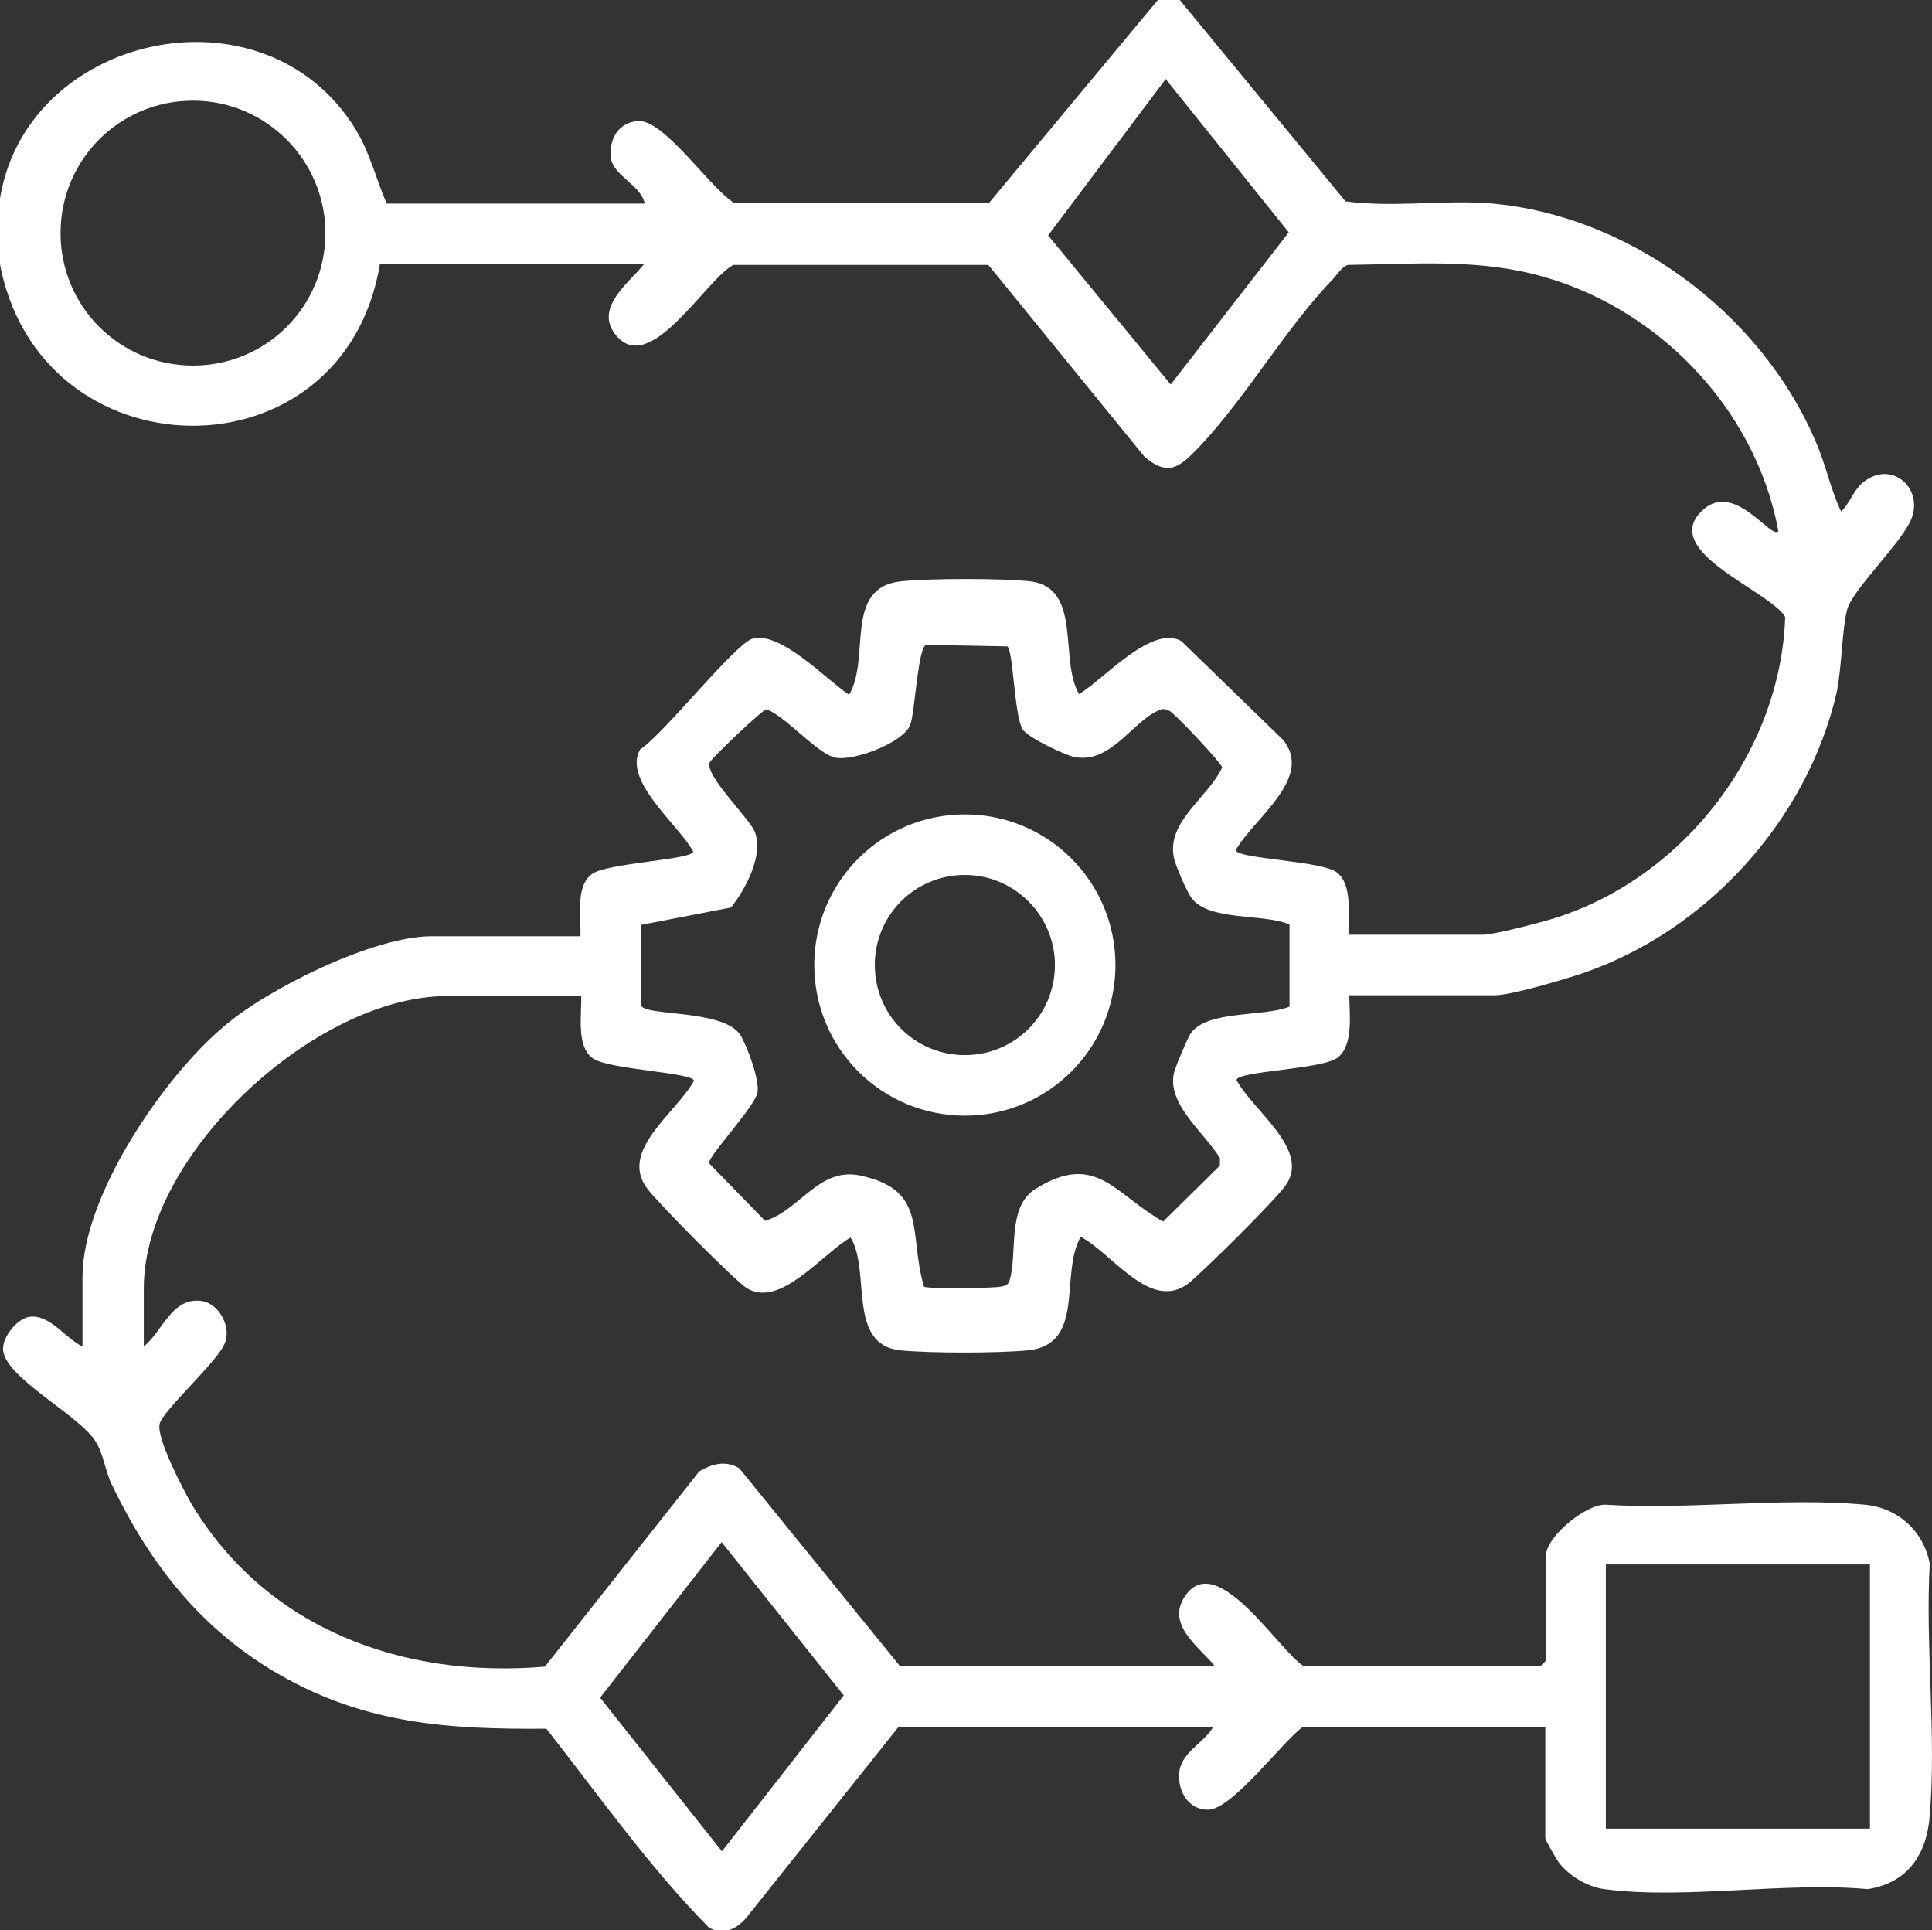<?xml version="1.0" encoding="UTF-8"?>
<svg id="Layer_2" data-name="Layer 2" xmlns="http://www.w3.org/2000/svg" viewBox="0 0 25.53 25.5">
  <rect x="0" y="0" width="25.53" height="25.5" fill="#333333" stroke="none"/>
  <defs>
    <style>
      .cls-1 {
        fill: #fff;
      }
    </style>
  </defs>
  <g id="Layer_1-2" data-name="Layer 1">
    <g>
      <path class="cls-1" d="M15.59,0l2.19,2.66c.6.08,1.22-.01,1.82.02,1.88.12,3.67,1.44,4.4,3.17.13.3.19.62.33.91.11-.11.16-.27.27-.37.37-.33.82.04.66.46-.12.31-.78.94-.85,1.2s-.07.76-.14,1.1c-.39,1.69-1.72,3.15-3.36,3.71-.24.08-.94.29-1.16.29h-1.92c0,.24.06.65-.15.82-.19.16-1.34.18-1.34.3.22.41.98.92.65,1.39-.14.2-1.09,1.14-1.29,1.3-.5.37-.99-.39-1.42-.62-.28.49.07,1.42-.69,1.5-.39.04-1.32.04-1.7,0-.7-.08-.38-1.05-.65-1.49-.37.21-.93.94-1.37.67-.16-.1-1.19-1.14-1.32-1.32-.37-.5.38-.99.62-1.42,0-.11-1.15-.15-1.34-.3-.22-.16-.14-.59-.15-.82h-1.77c-1.74,0-4.01,2.09-4.01,3.86v.77c.25-.2.37-.66.77-.6.24.04.4.37.29.58-.11.24-.8.86-.85,1.04s.31.87.42,1.06c.99,1.65,2.79,2.31,4.67,2.15l2.04-2.58c.17-.1.35-.15.53-.04l2.12,2.61h4.16c-.21-.26-.67-.56-.37-.95.42-.55,1.21.73,1.54.95h3.14l.07-.07v-1.39c0-.24.51-.67.78-.67,1.11.07,2.34-.1,3.43,0,.44.04.78.35.86.78-.06,1.08.09,2.26,0,3.33-.04.52-.3.89-.82.97-1.08-.1-2.43.14-3.48,0-.22-.03-.46-.17-.6-.35-.03-.04-.18-.3-.18-.32v-1.47h-3.21c-.27.2-.94,1.1-1.25,1.09-.25,0-.39-.23-.38-.47.02-.29.32-.4.45-.62h-4.16l-2.01,2.52c-.13.15-.3.23-.49.13-.79-.8-1.45-1.74-2.15-2.63-1.29.01-2.38-.06-3.52-.71-1.03-.59-1.71-1.45-2.22-2.51-.09-.18-.11-.41-.22-.58-.22-.35-1.22-.85-1.22-1.22,0-.16.18-.39.34-.42.27-.05.49.29.71.39v-.92c0-1.07,1.07-2.64,1.87-3.31.58-.5,1.98-1.19,2.74-1.19h1.97c.01-.24-.07-.66.15-.82.19-.15,1.34-.19,1.34-.3-.19-.35-.94-.94-.7-1.35.31-.2,1.24-1.38,1.48-1.46.37-.11.98.54,1.28.74.29-.49-.08-1.42.69-1.5.39-.04,1.32-.04,1.7,0,.7.08.38,1.05.65,1.49.33-.2.96-.92,1.35-.7l1.34,1.3c.42.5-.38,1.04-.62,1.46,0,.12,1.15.14,1.34.3.21.17.14.58.15.82h1.77c.15,0,.72-.15.89-.2,1.73-.51,3.05-2.19,3.11-4-.21-.35-1.68-.87-1.09-1.41.42-.39.9.39,1,.28-.3-1.64-1.63-3-3.24-3.4-.81-.2-1.62-.13-2.45-.12-.08.03-.13.11-.18.17-.63.65-1.15,1.56-1.77,2.22-.25.26-.41.43-.74.14l-2.06-2.53h-3.37c-.37.2-1.1,1.48-1.55.93-.3-.36.18-.7.37-.94h-3.49c-.48,2.89-4.53,2.82-5.03-.05.02-.24-.03-.52,0-.75C.29.45,3.49-.27,4.7,1.71c.19.31.27.66.41.98h3.41c-.05-.25-.43-.37-.45-.62s.12-.47.38-.47c.34,0,.94.89,1.25,1.08h3.37s2.23-2.68,2.23-2.68h.3ZM15.4,1.05l-1.55,2.06,1.62,1.97,1.56-2.01-1.63-2.03ZM4.3,3.08c0-.96-.78-1.75-1.75-1.75s-1.75.78-1.75,1.75.78,1.75,1.75,1.75,1.75-.78,1.75-1.75ZM17.03,12.21c-.34-.14-1.05-.04-1.28-.34-.06-.07-.23-.46-.24-.55-.09-.47.46-.79.64-1.18,0-.05-.63-.72-.7-.75s-.08-.03-.15,0c-.35.16-.63.71-1.11.61-.13-.03-.62-.26-.68-.37-.11-.2-.12-1.04-.2-1.09l-1.07-.02c-.11.02-.15.89-.21,1.05-.08.24-.75.49-.99.44s-.65-.54-.91-.64c-.05,0-.71.63-.75.7-.08.16.51.73.59.91.13.31-.12.77-.31,1.01l-1.19.23v1.06c.03.15,1.08.05,1.31.39.09.14.26.6.23.76-.03.19-.66.85-.64.94l.74.76c.46-.14.71-.71,1.25-.6.91.19.64.76.85,1.47.04.03.92.02,1.01,0,.06-.01.1-.02.12-.08.11-.36-.04-.97.34-1.21.8-.5,1.04.06,1.69.43l.75-.74v-.1c-.2-.33-.69-.7-.61-1.11.01-.07.18-.47.22-.53.21-.32.97-.22,1.31-.36v-1.08ZM9.54,20.37l-1.61,2.06,1.61,2.03,1.61-2.06-1.61-2.02ZM24.71,20.67h-3.49v3.49h3.49v-3.49Z"/>
      <path class="cls-1" d="M14.74,12.75c0,1.1-.89,1.99-1.99,1.99s-1.99-.89-1.99-1.99.89-1.99,1.99-1.99,1.99.89,1.99,1.99ZM13.94,12.75c0-.65-.53-1.19-1.19-1.19s-1.19.53-1.19,1.19.53,1.19,1.19,1.19,1.19-.53,1.19-1.19Z"/>
    </g>
  </g>
</svg>